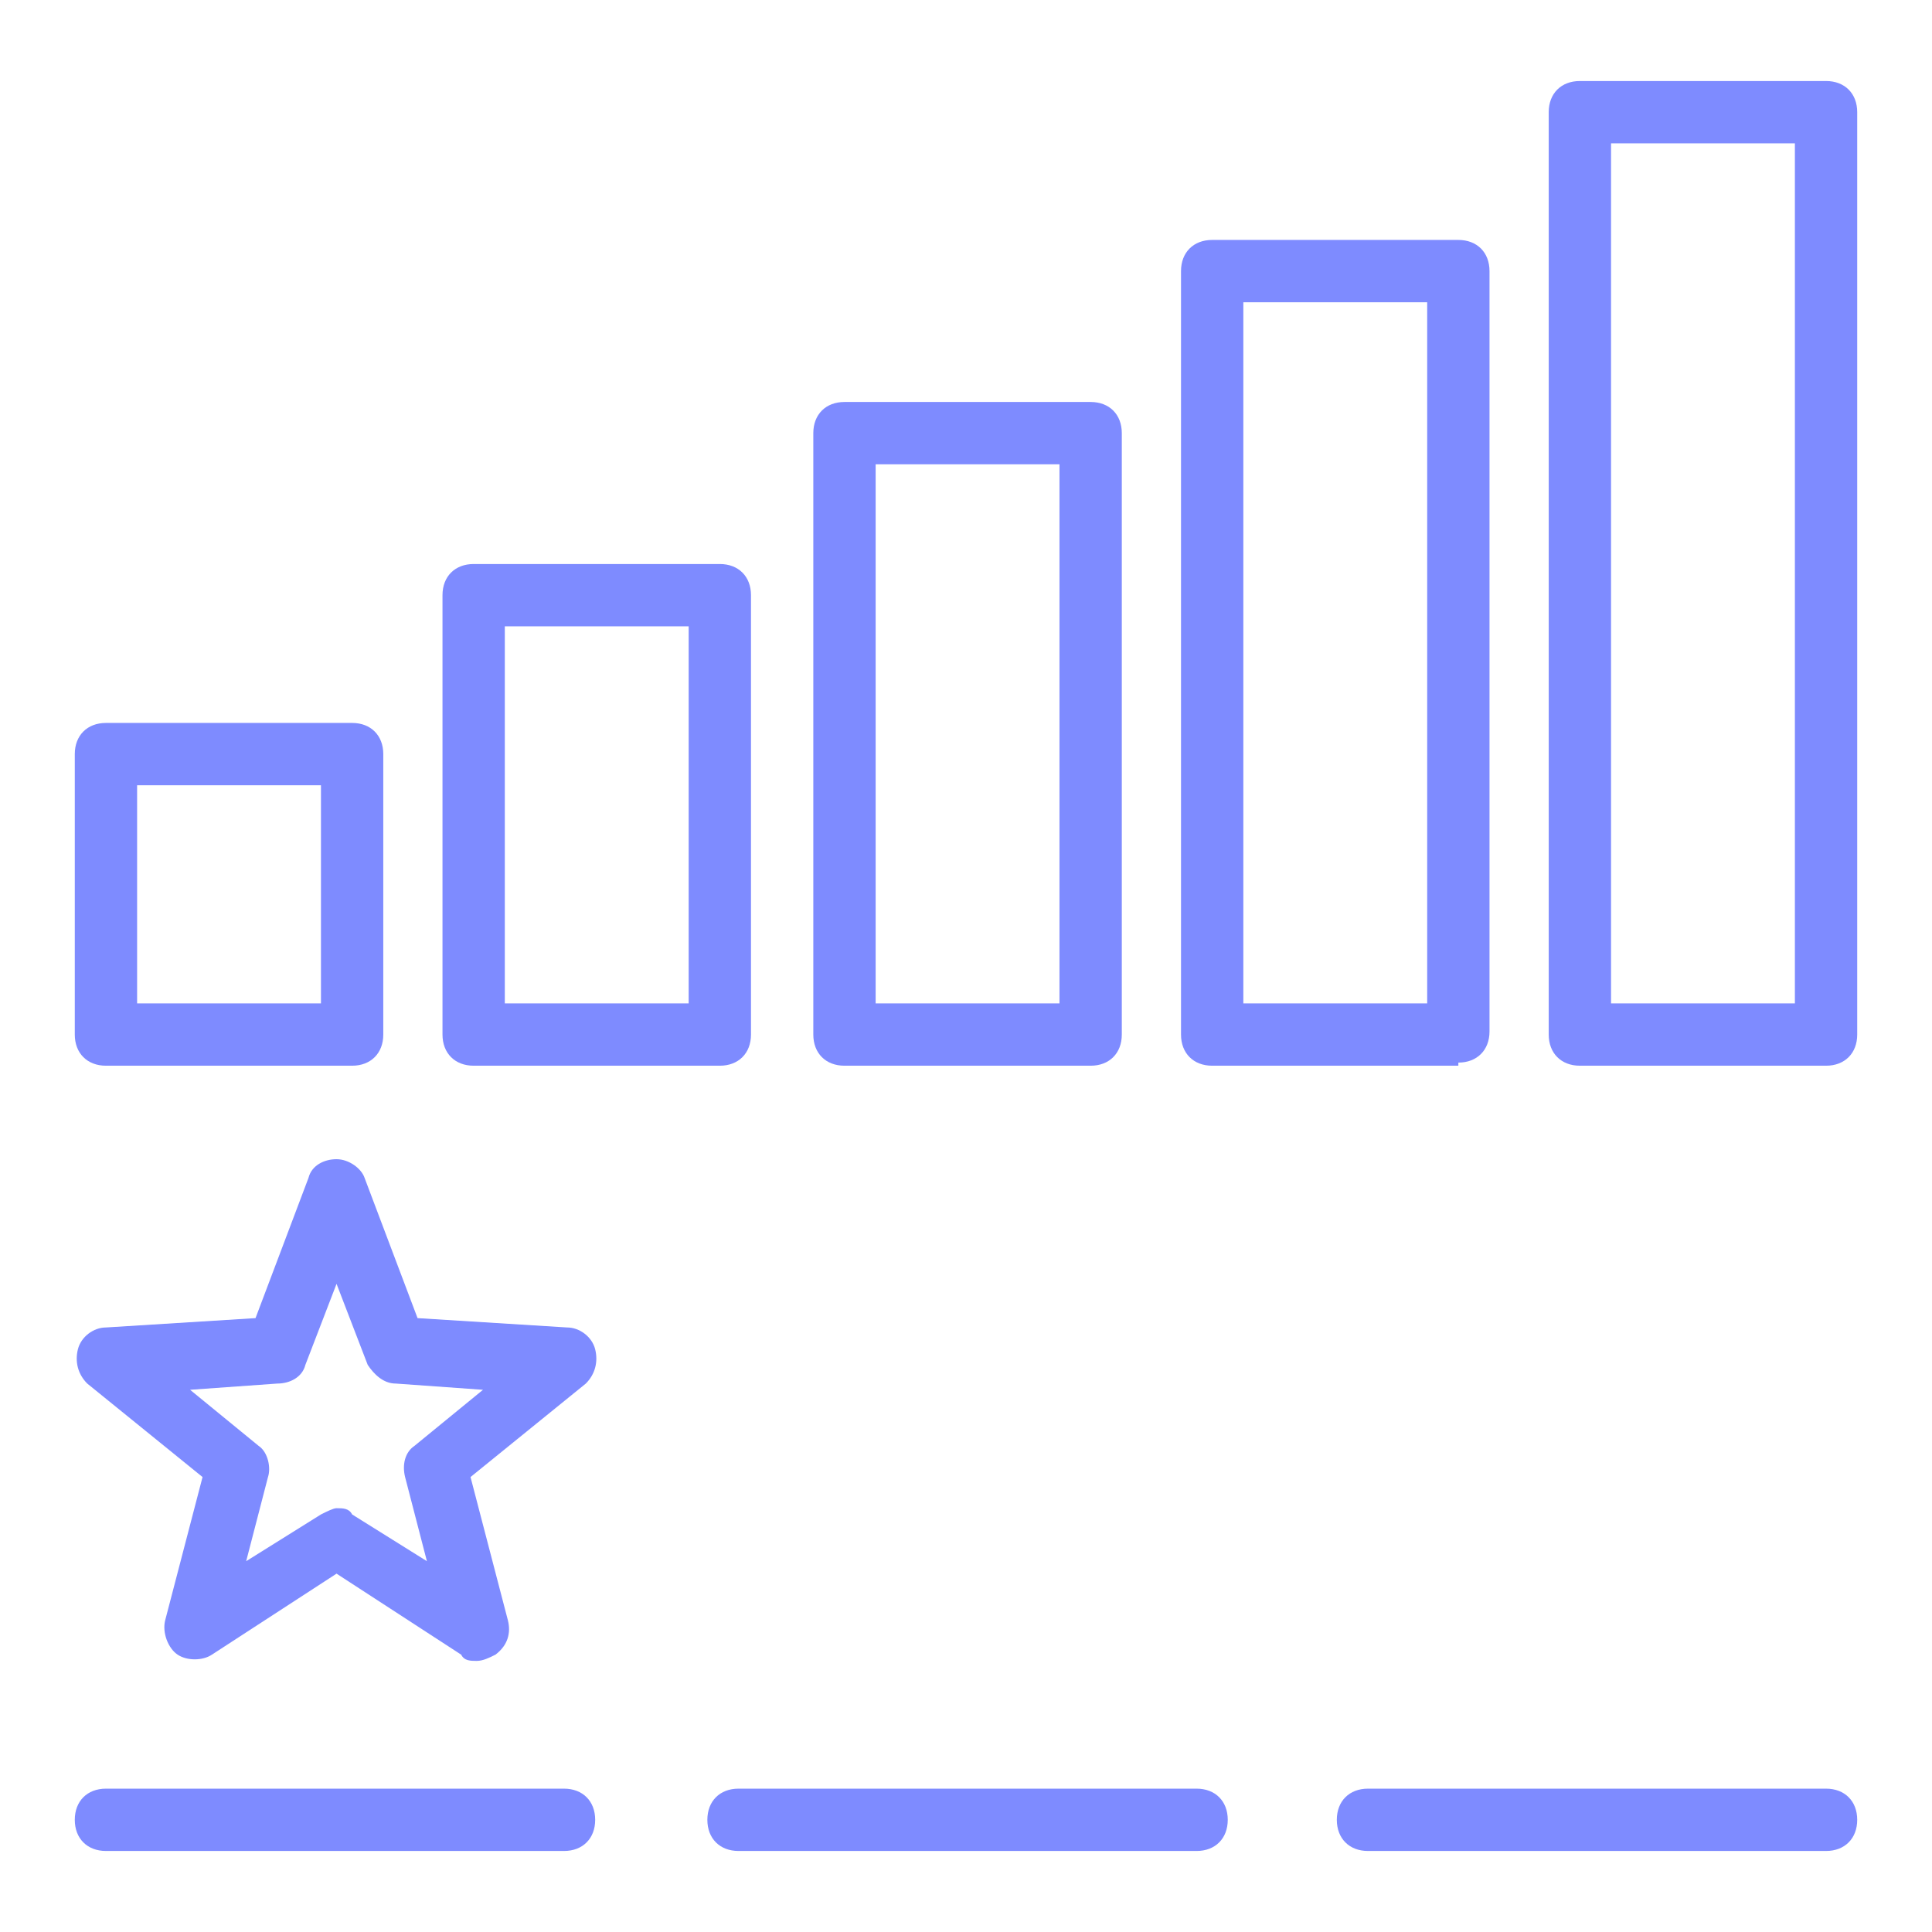 <?xml version="1.0" encoding="UTF-8"?>
<svg id="Layer_1" xmlns="http://www.w3.org/2000/svg" version="1.1" viewBox="0 0 62 62">
  <!-- Generator: Adobe Illustrator 29.5.1, SVG Export Plug-In . SVG Version: 2.1.0 Build 141)  -->
  <defs>
    <style>
      .st0 {
        fill: #7e8bff;
      }
    </style>
  </defs>
  <path class="st0" d="M11.3,34.2H3.4c-.6,0-1-.4-1-1v-9c0-.6.4-1,1-1h7.9c.6,0,1,.4,1,1v9c0,.6-.4,1-1,1ZM4.4,32.2h5.9v-7h-5.9v7Z"/>
  <path class="st0" d="M23.1,34.2h-7.9c-.6,0-1-.4-1-1v-14.1c0-.6.4-1,1-1h7.9c.6,0,1,.4,1,1v14.1c0,.6-.4,1-1,1ZM16.2,32.2h5.9v-12.1h-5.9v12.1Z"/>
  <path class="st0" d="M35,34.2h-7.9c-.6,0-1-.4-1-1V13.9c0-.6.4-1,1-1h7.9c.6,0,1,.4,1,1v19.3c0,.6-.4,1-1,1ZM28.1,32.2h5.9V14.9h-5.9v17.3Z"/>
  <path class="st0" d="M46.8,34.2h-7.9c-.6,0-1-.4-1-1V8.7c0-.6.4-1,1-1h7.9c.6,0,1,.4,1,1v24.4c0,.6-.4,1-1,1ZM39.9,32.2h5.9V9.7h-5.9v22.4Z"/>
  <path class="st0" d="M58.6,34.2h-7.9c-.6,0-1-.4-1-1V3.6c0-.6.4-1,1-1h7.9c.6,0,1,.4,1,1v29.6c0,.6-.4,1-1,1ZM51.7,32.2h5.9V4.6h-5.9v27.6Z"/>
  <path class="st0" d="M15.3,53.3c-.2,0-.4,0-.5-.2l-4-2.6-4,2.6c-.3.2-.8.2-1.1,0-.3-.2-.5-.7-.4-1.1l1.2-4.6-3.7-3c-.3-.3-.4-.7-.3-1.1.1-.4.5-.7.9-.7l4.8-.3,1.7-4.5c.1-.4.5-.6.9-.6h0c.4,0,.8.3.9.6l1.7,4.5,4.8.3c.4,0,.8.3.9.7.1.4,0,.8-.3,1.1l-3.7,3,1.2,4.6c.1.4,0,.8-.4,1.1-.2.1-.4.2-.6.2ZM10.8,48.4c.2,0,.4,0,.5.2l2.4,1.5-.7-2.7c-.1-.4,0-.8.3-1l2.2-1.8-2.8-.2c-.4,0-.7-.3-.9-.6l-1-2.6-1,2.6c-.1.4-.5.6-.9.6l-2.8.2,2.2,1.8c.3.2.4.7.3,1l-.7,2.7,2.4-1.5c.2-.1.4-.2.5-.2ZM8.8,43.4h0,0Z"/>
  <path class="st0" d="M18.1,59.4H3.4c-.6,0-1-.4-1-1s.4-1,1-1h14.7c.6,0,1,.4,1,1s-.4,1-1,1Z"/>
  <path class="st0" d="M38.4,59.4h-14.7c-.6,0-1-.4-1-1s.4-1,1-1h14.7c.6,0,1,.4,1,1s-.4,1-1,1Z"/>
  <path class="st0" d="M58.6,59.4h-14.7c-.6,0-1-.4-1-1s.4-1,1-1h14.7c.6,0,1,.4,1,1s-.4,1-1,1Z"/>
</svg>